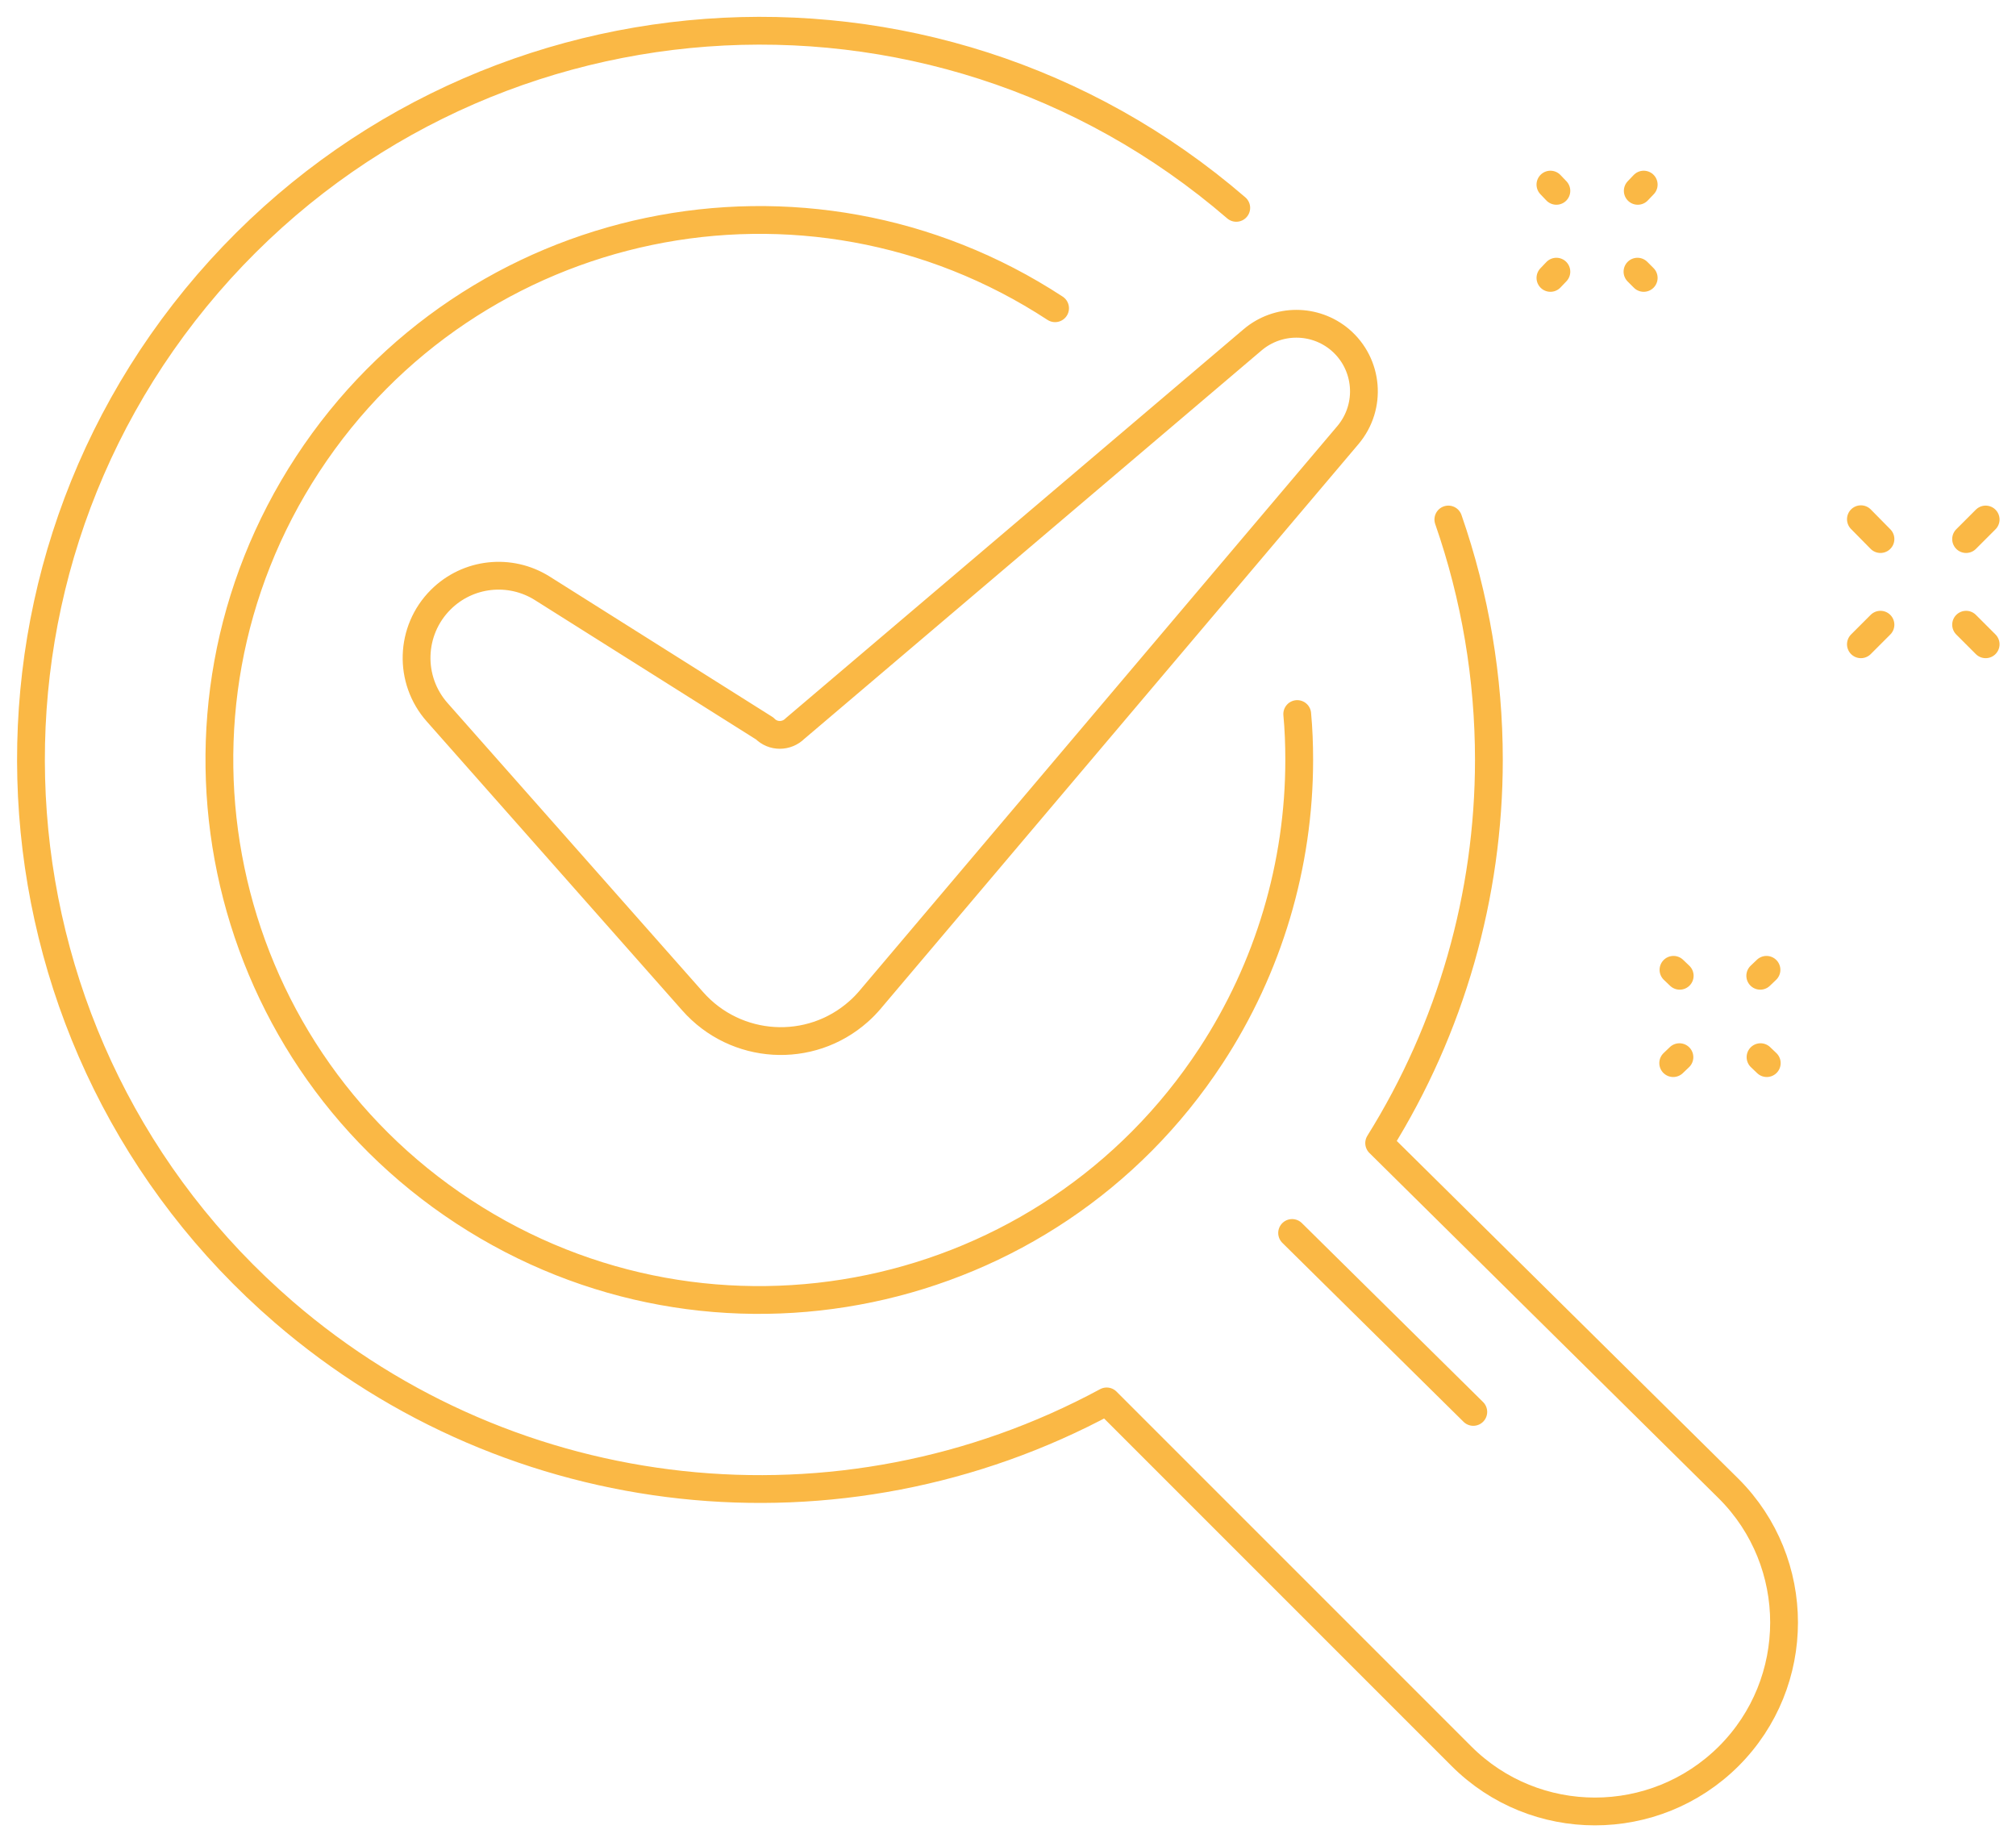 <?xml version="1.0" encoding="UTF-8"?><svg id="Livello_2" xmlns="http://www.w3.org/2000/svg" xmlns:xlink="http://www.w3.org/1999/xlink" viewBox="0 0 71.1 64.96"><defs><style>.cls-1,.cls-2,.cls-3{fill:none;}.cls-2{stroke:#fab845;stroke-linecap:round;stroke-linejoin:round;stroke-width:.98px;}.cls-3{clip-path:url(#clippath);}</style><clipPath id="clippath"><rect class="cls-1" width="71.1" height="64.96"/></clipPath></defs><g id="Livello_1-2"><g id="Raggruppa_87"><g class="cls-3"><g id="Raggruppa_10"><g id="Raggruppa_9"><path id="Tracciato_30" class="cls-2" d="m43.6,7.33C32.84-1.95,16.61-.75,7.33,10-1.94,20.76-.74,36.99,10.01,46.27c8.08,6.97,19.63,8.22,29.02,3.15l12.51,12.51c2.6,2.6,6.82,2.6,9.43,0h0c2.6-2.6,2.6-6.83,0-9.43h0s-12.33-12.19-12.33-12.19c2.53-4.05,3.87-8.74,3.87-13.51,0-2.89-.48-5.75-1.43-8.48m.88,31.47l-6.39-6.31m20.06-20.76l.69-.69m3.02-3.02l.69-.69m0,4.4l-.69-.69m-3.02-3.02l-.69-.7m-6.39,16.1l-.22-.21m3.29,3.29l-.22-.21m-2.86,0l-.22.21m3.29-3.29l-.22.21m-7.19-27.68l-.21-.22m3.29,3.29l-.22-.22m-2.86,0l-.21.22m3.29-3.29l-.21.22m-27.07,28.52l16.85-19.91c.85-1.01.72-2.51-.28-3.36-.89-.75-2.19-.75-3.08,0l-16.14,13.71c-.3.3-.78.3-1.07,0l-7.84-4.94c-1.14-.72-2.63-.56-3.59.4-1.08,1.08-1.14,2.82-.12,3.97l9.01,10.19c1.52,1.72,4.14,1.88,5.85.36.15-.13.29-.28.42-.43Zm6.52-24.38c-8.8-5.76-20.6-3.3-26.36,5.5-5.76,8.8-3.3,20.6,5.5,26.36,8.8,5.76,20.6,3.3,26.36-5.5,2.03-3.1,3.11-6.73,3.11-10.43,0-.55-.02-1.09-.07-1.62"/></g></g></g></g></g></svg>